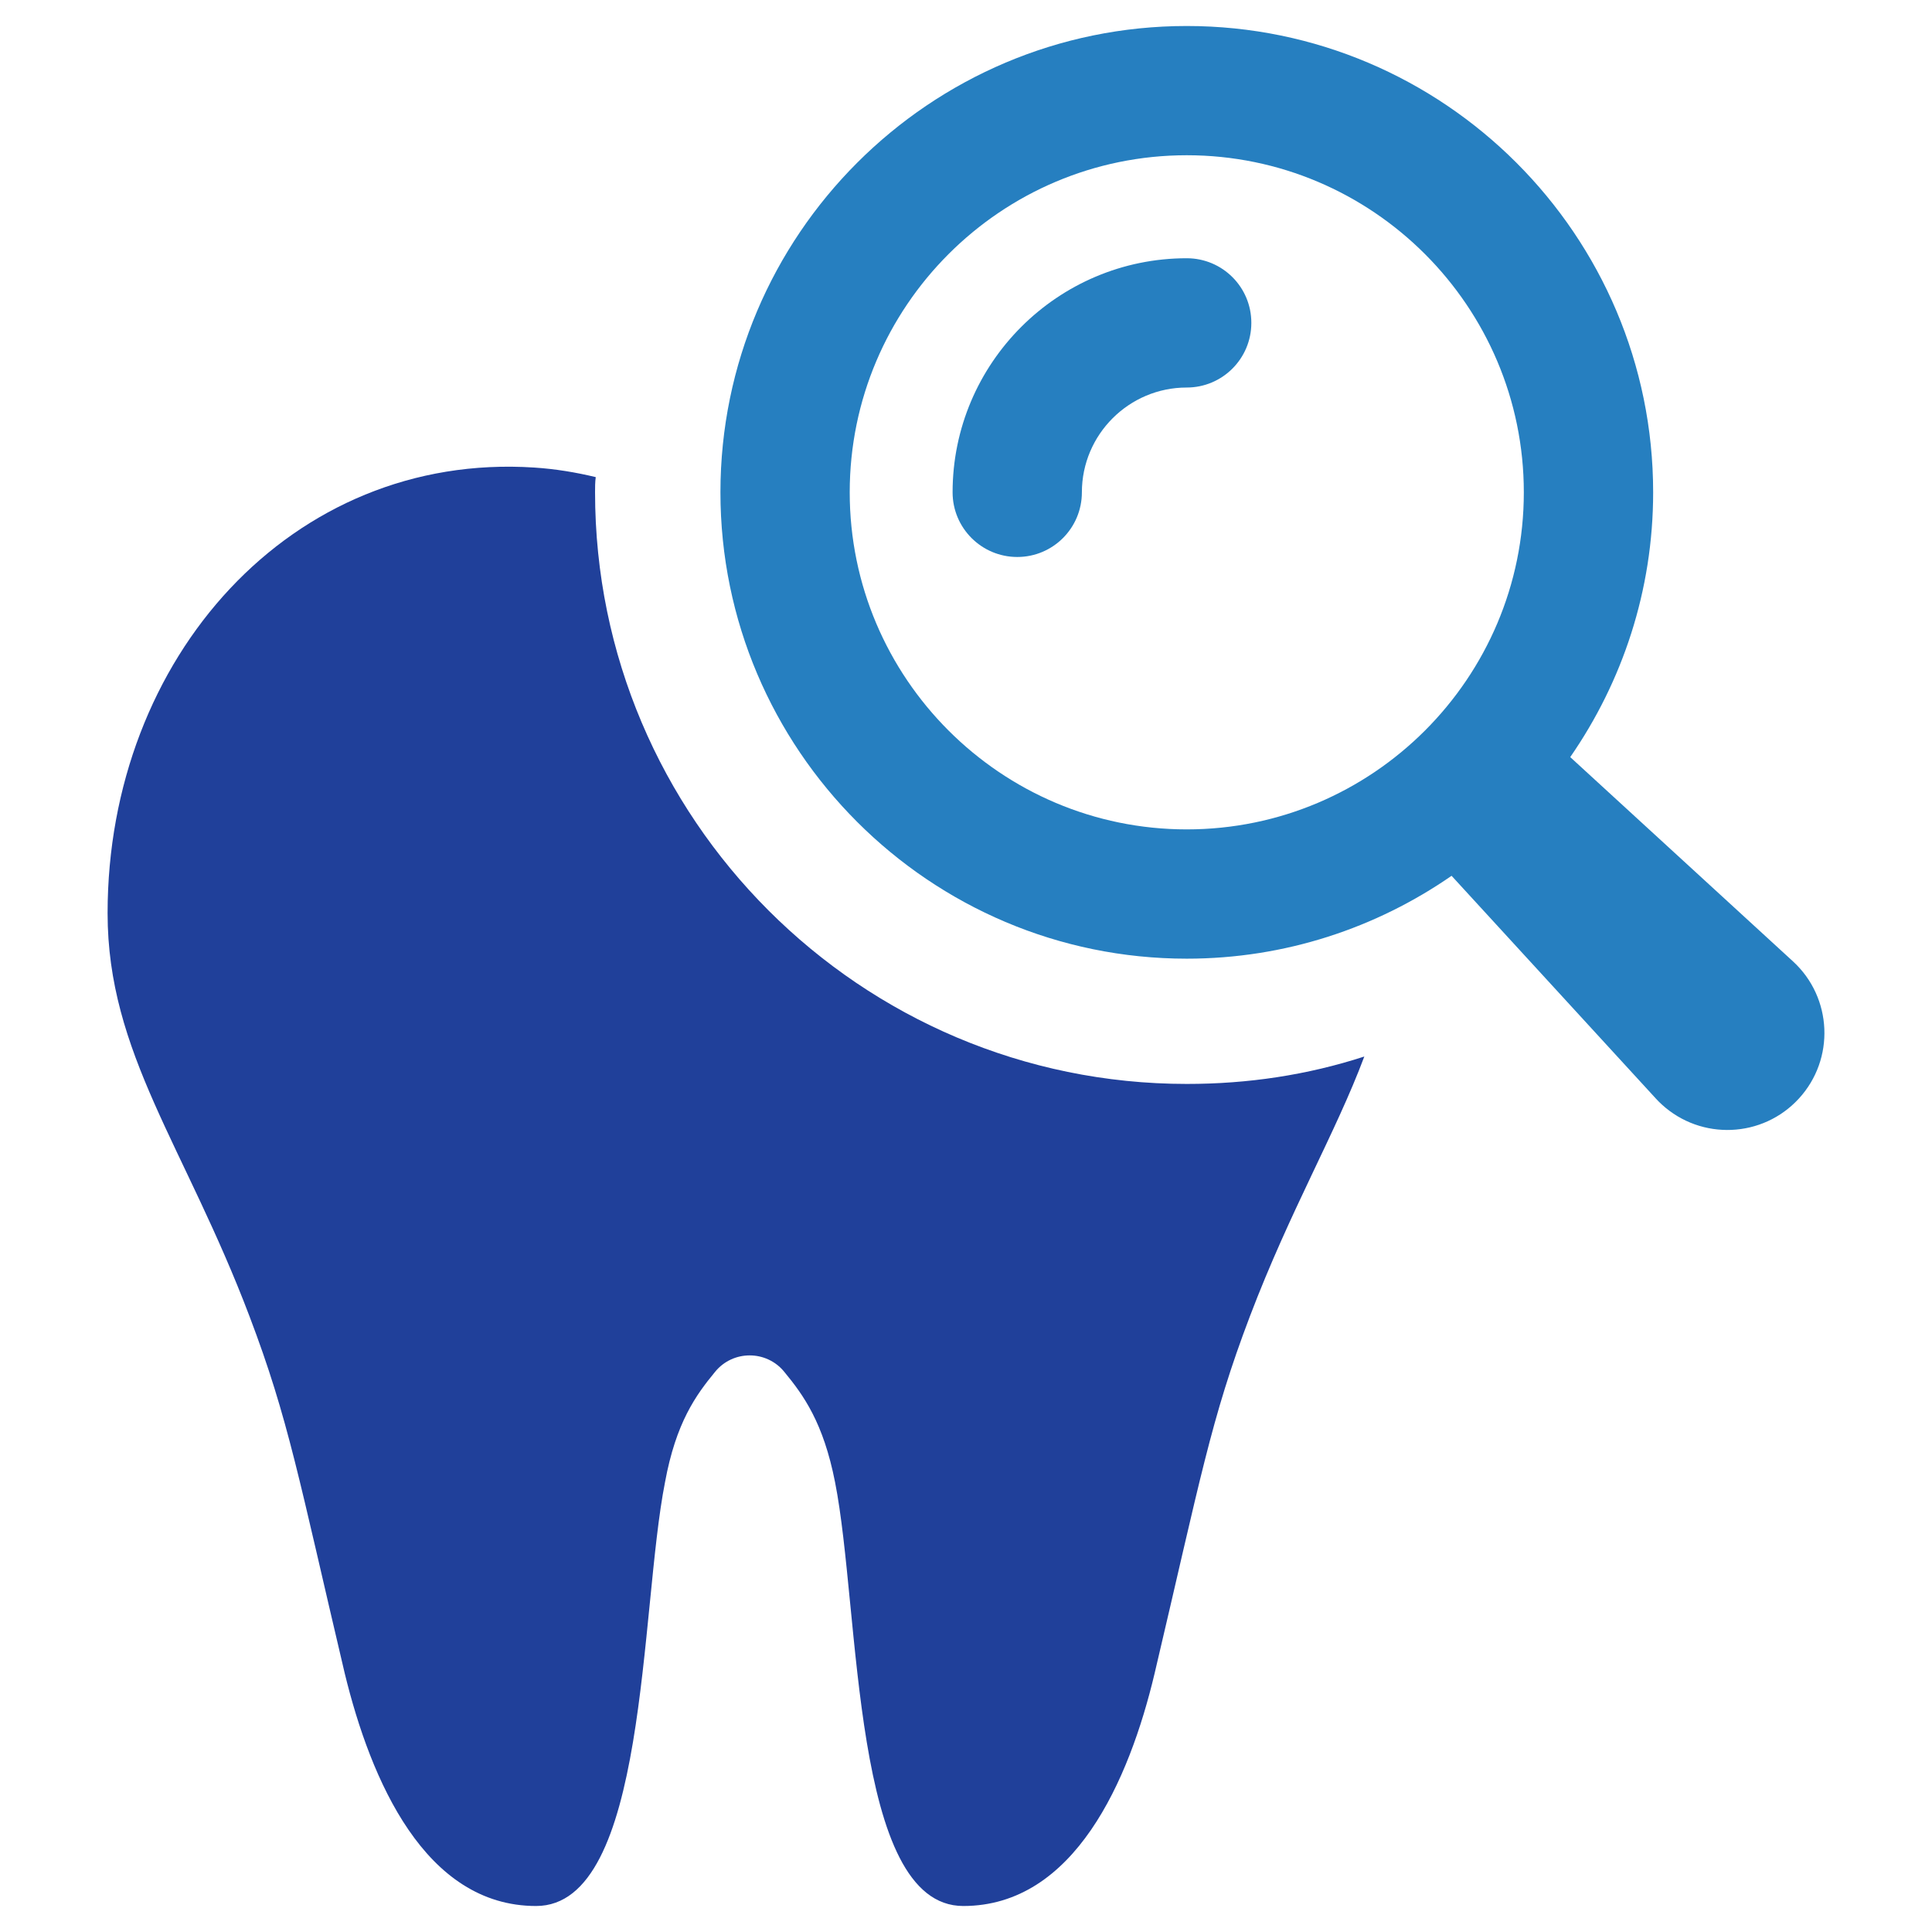 <?xml version="1.0" encoding="utf-8"?>
<!-- Generator: Adobe Illustrator 14.0.0, SVG Export Plug-In . SVG Version: 6.00 Build 43363)  -->
<!DOCTYPE svg PUBLIC "-//W3C//DTD SVG 1.1//EN" "http://www.w3.org/Graphics/SVG/1.1/DTD/svg11.dtd">
<svg version="1.1" id="Capa_1" xmlns="http://www.w3.org/2000/svg" xmlns:xlink="http://www.w3.org/1999/xlink" x="0px" y="0px"
	 width="48px" height="48px" viewBox="0 0 48 48" enable-background="new 0 0 48 48" xml:space="preserve">
<g>
	<g>
		<path fill="#20409A" d="M33.896,26.249c-0.715,1.908-1.839,3.815-2.843,6.455c-0.972,2.556-1.228,4.038-2.368,8.875
			c-0.631,2.657-1.994,5.775-4.753,5.775c-2.776,0-2.555-7.343-3.185-10.528c-0.29-1.481-0.784-2.163-1.261-2.742
			c-0.443-0.546-1.278-0.546-1.721,0c-0.477,0.579-0.971,1.261-1.243,2.742c-0.63,3.186-0.426,10.528-3.203,10.528
			c-2.76,0-4.105-3.118-4.753-5.775c-1.141-4.837-1.396-6.319-2.367-8.875c-1.602-4.225-3.526-6.541-3.526-10.016
			c0-6.354,4.582-11.463,10.596-11.072c0.528,0.034,1.039,0.119,1.532,0.238c-0.017,0.12-0.017,0.256-0.017,0.375
			c0,8.108,6.592,14.701,14.7,14.701C31.001,26.931,32.482,26.709,33.896,26.249z"/>
	</g>
	<g>
		<path fill="#267FC0" d="M39.012,18.81c1.295-1.871,2.06-4.136,2.06-6.578c0-6.389-5.197-11.586-11.587-11.586
			c-6.388,0-11.586,5.197-11.586,11.586c0,6.389,5.198,11.586,11.586,11.586c2.442,0,4.708-0.764,6.579-2.059l5.075,5.534
			c0.046,0.049,0.096,0.102,0.146,0.146c0.981,0.9,2.508,0.836,3.408-0.146c0.9-0.981,0.834-2.507-0.147-3.408L39.012,18.81z
			 M21.111,12.232c0-4.618,3.757-8.375,8.374-8.375c4.617,0,8.374,3.757,8.374,8.375c0,4.617-3.757,8.374-8.374,8.374
			C24.868,20.606,21.111,16.849,21.111,12.232z"/>
	</g>
	<g>
		<path fill="#267FC0" d="M29.484,6.416c-3.207,0-5.817,2.609-5.817,5.816c0,0.887,0.72,1.606,1.607,1.606
			c0.887,0,1.605-0.719,1.605-1.606c0-1.437,1.17-2.604,2.604-2.604c0.888,0,1.606-0.719,1.606-1.605
			C31.091,7.134,30.372,6.416,29.484,6.416z"/>
	</g>
</g>
</svg>
